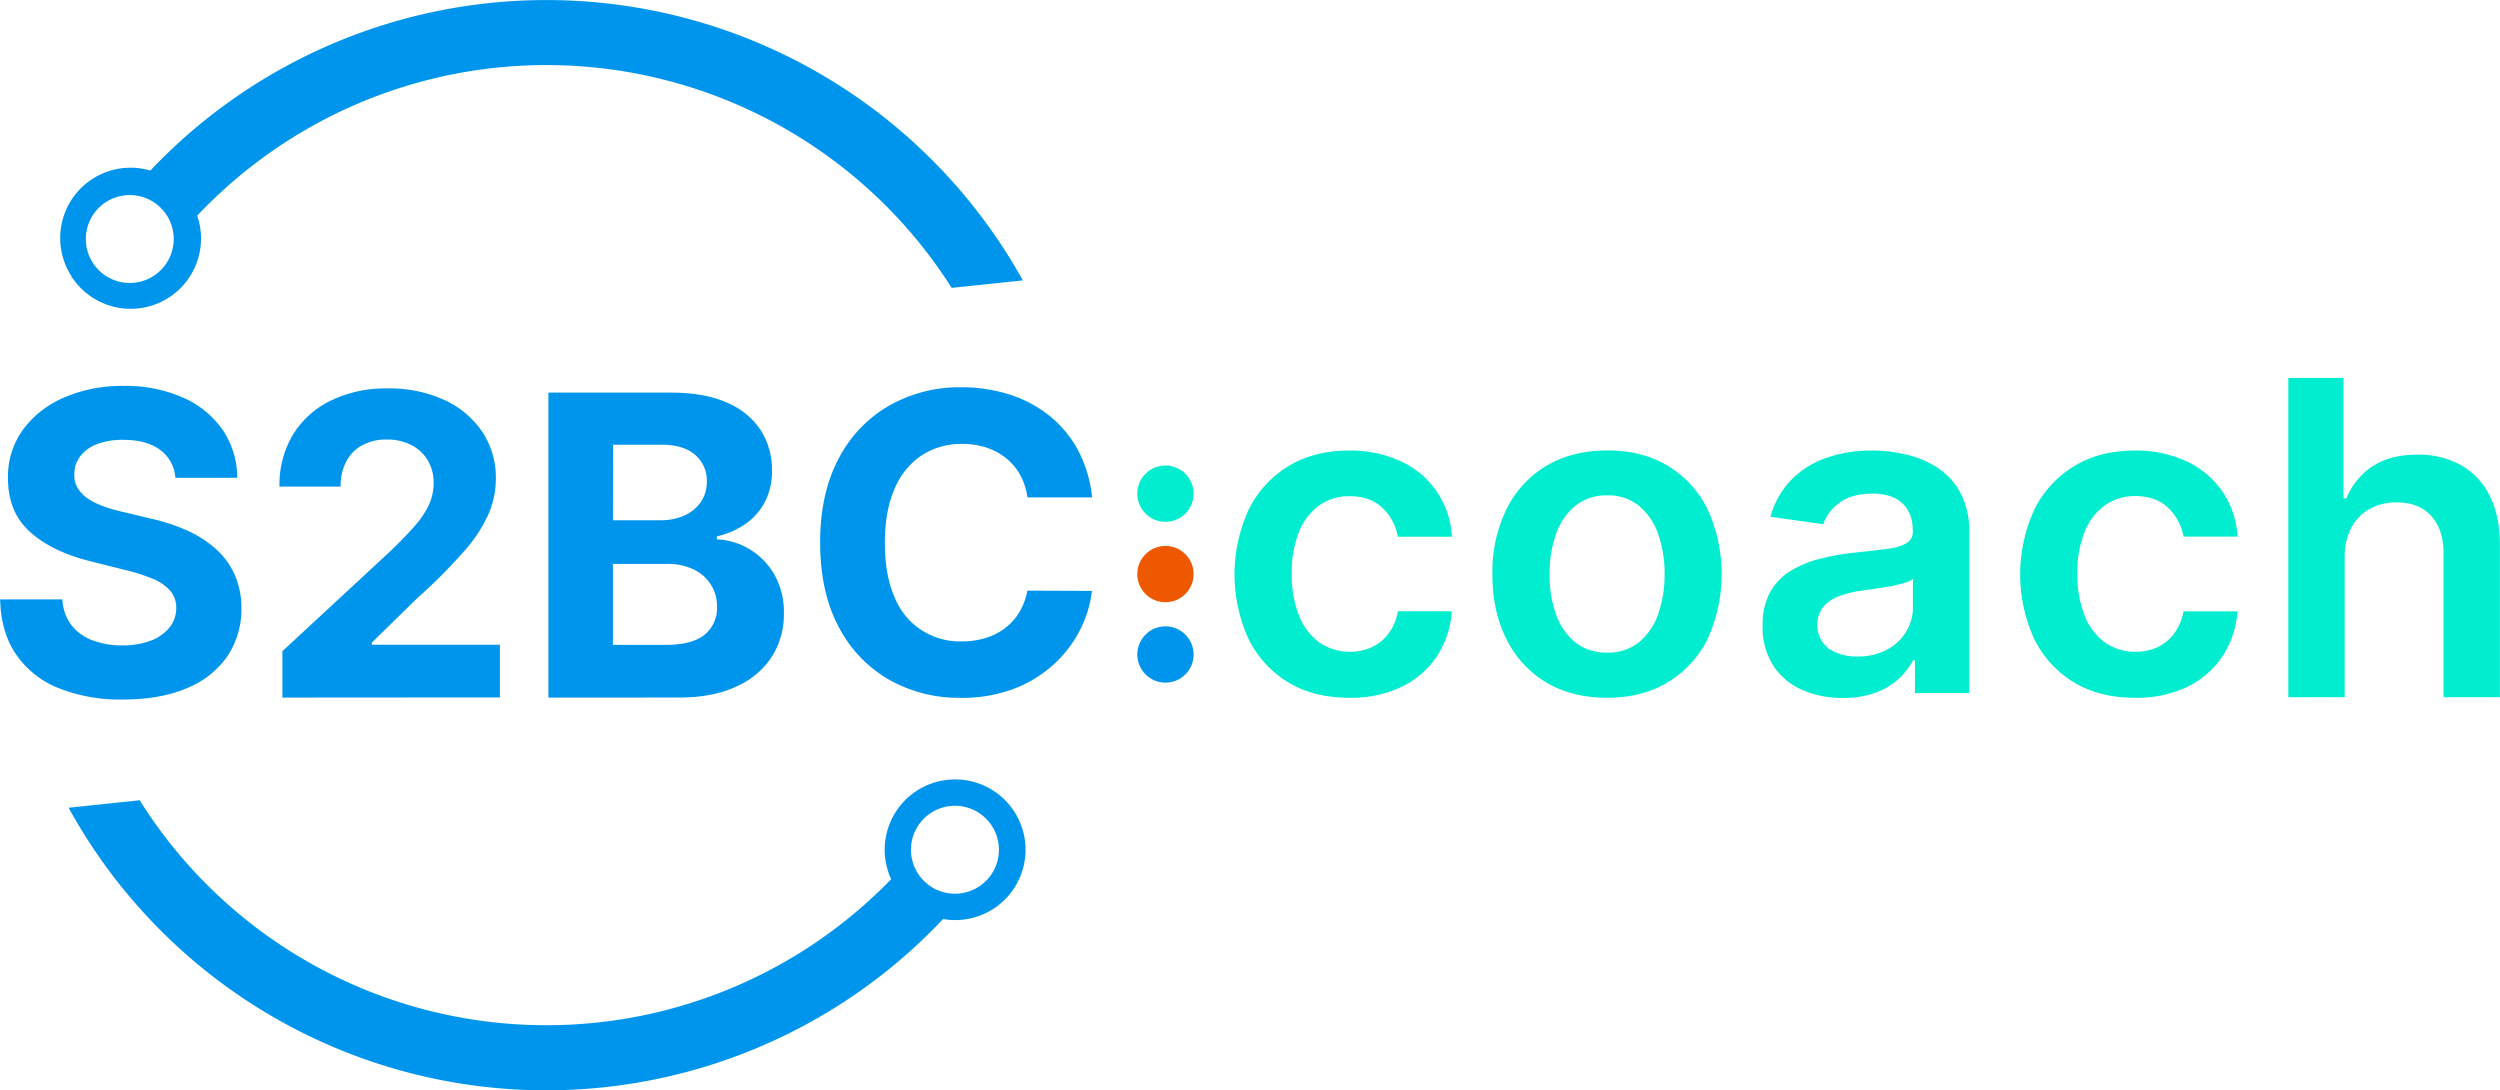 <svg xmlns="http://www.w3.org/2000/svg" viewBox="0 0 817.6 356.55"><g id="S2BC_Icon" data-name="S2BC Icon"><g id="Color"><path d="M328.42,123.62l23.29-2.45A178.28,178.28,0,0,0,66.36,85.25,23,23,0,0,0,40.69,120l-.21.36.41,0A23,23,0,0,0,81.69,100a157,157,0,0,1,246.73,23.6ZM61.13,121.93a14.37,14.37,0,1,1,12.79-15.8A14.37,14.37,0,0,1,61.13,121.93Z" transform="translate(-17.19 -29.47)" style="fill:#0095ed"/><path d="M327.13,284.5A23,23,0,0,0,308.63,317,157,157,0,0,1,62.87,291.19l-23.25,2.44a178.28,178.28,0,0,0,286,36.4,23,23,0,1,0,1.56-45.53ZM331,321.67a14.38,14.38,0,1,1,12.8-15.8A14.38,14.38,0,0,1,331,321.67Z" transform="translate(-17.19 -29.47)" style="fill:#0095ed"/><path d="M109.55,257.61V242.42l35.51-32.88q4.53-4.38,7.62-7.89a30.27,30.27,0,0,0,4.7-6.89,16.87,16.87,0,0,0,1.61-7.33,14,14,0,0,0-2-7.57,13.24,13.24,0,0,0-5.45-4.92,17.19,17.19,0,0,0-7.84-1.73,16.51,16.51,0,0,0-8,1.85,12.7,12.7,0,0,0-5.26,5.31,17.24,17.24,0,0,0-1.85,8.23h-20a31.76,31.76,0,0,1,4.43-17,29.62,29.62,0,0,1,12.42-11.15,41,41,0,0,1,18.41-3.95,43.13,43.13,0,0,1,18.68,3.78,29.91,29.91,0,0,1,12.4,10.44,27,27,0,0,1,4.43,15.3,29.56,29.56,0,0,1-2.22,11.15,46.89,46.89,0,0,1-7.86,12.2,175.37,175.37,0,0,1-15.93,16l-14.56,14.27v.68h41.89v17.24Z" transform="translate(-17.19 -29.47)" style="fill:#0095ed"/><path d="M196.54,257.61V157.87h40q11,0,18.36,3.26a24.56,24.56,0,0,1,11.06,9,24,24,0,0,1,3.7,13.28,21.56,21.56,0,0,1-2.34,10.25,20,20,0,0,1-6.41,7.21,26.47,26.47,0,0,1-9.27,4v1a22.46,22.46,0,0,1,10.69,3.21,23,23,0,0,1,8.11,8.31,24.66,24.66,0,0,1,3.11,12.69,25.9,25.9,0,0,1-3.92,14.15A26.6,26.6,0,0,1,258,254q-7.66,3.6-18.85,3.6Zm21.1-58h15.63a18.53,18.53,0,0,0,7.72-1.54,12.84,12.84,0,0,0,5.36-4.36,11.55,11.55,0,0,0,2-6.77,11,11,0,0,0-3.82-8.71q-3.83-3.31-10.84-3.32h-16Zm0,40.76h17.19q8.82,0,12.86-3.38a11.22,11.22,0,0,0,4-9,13.37,13.37,0,0,0-2-7.3,13.52,13.52,0,0,0-5.67-5,19.56,19.56,0,0,0-8.74-1.8H217.64Z" transform="translate(-17.19 -29.47)" style="fill:#0095ed"/><path d="M74.54,185.74a12.33,12.33,0,0,0-5-9.16q-4.44-3.27-12-3.26a23.13,23.13,0,0,0-8.72,1.44,12.19,12.19,0,0,0-5.43,4,9.35,9.35,0,0,0-1.88,5.75,8.07,8.07,0,0,0,1.15,4.67A11.24,11.24,0,0,0,46,192.59a24.41,24.41,0,0,0,5.07,2.48,47.58,47.58,0,0,0,6.14,1.78l9,2.15a63.25,63.25,0,0,1,12,3.89,36.15,36.15,0,0,1,9.45,6,24.94,24.94,0,0,1,6.21,8.38,26.78,26.78,0,0,1,2.27,11.06,27.65,27.65,0,0,1-4.65,15.86,29.58,29.58,0,0,1-13.26,10.37q-8.62,3.68-20.82,3.68a54.73,54.73,0,0,1-21-3.7,30.53,30.53,0,0,1-13.93-11q-5-7.29-5.24-18.05H37.6a15.24,15.24,0,0,0,2.9,8.36,15.56,15.56,0,0,0,6.87,5,26.76,26.76,0,0,0,9.77,1.68A25.73,25.73,0,0,0,66.48,239a14.32,14.32,0,0,0,6.16-4.34,10,10,0,0,0,2.19-6.38,8.37,8.37,0,0,0-2-5.65,15.37,15.37,0,0,0-5.75-3.9,58.66,58.66,0,0,0-9.24-2.92L47,213.08q-12.63-3.08-19.93-9.6t-7.26-17.59a26,26,0,0,1,4.85-15.84,32.46,32.46,0,0,1,13.47-10.57,47.7,47.7,0,0,1,19.49-3.8A46.26,46.26,0,0,1,77,159.48,30.69,30.69,0,0,1,90,170.05a28.07,28.07,0,0,1,4.78,15.69Z" transform="translate(-17.19 -29.47)" style="fill:#0095ed"/><path d="M374.35,192.13H353.21a21,21,0,0,0-2.37-7.32,18.85,18.85,0,0,0-4.59-5.48,20.5,20.5,0,0,0-6.44-3.47,24.82,24.82,0,0,0-7.9-1.21,23.64,23.64,0,0,0-13.37,3.79,24.37,24.37,0,0,0-8.83,11q-3.13,7.22-3.14,17.5,0,10.58,3.16,17.76a22.88,22.88,0,0,0,22,14.53,26.4,26.4,0,0,0,7.8-1.11,19.8,19.8,0,0,0,6.39-3.26,18.55,18.55,0,0,0,4.66-5.23,20.82,20.82,0,0,0,2.59-7l21.14.09a38,38,0,0,1-4.08,13.11A39.45,39.45,0,0,1,361.53,247a41.17,41.17,0,0,1-13,7.82,47.63,47.63,0,0,1-17.07,2.87,46.53,46.53,0,0,1-23.63-6,42.37,42.37,0,0,1-16.42-17.33q-6-11.35-6-27.47t6.09-27.52A42.4,42.4,0,0,1,308,162.12a46.45,46.45,0,0,1,23.46-6,50.94,50.94,0,0,1,16,2.42,40.4,40.4,0,0,1,13.06,7,36.91,36.91,0,0,1,9.29,11.27A42,42,0,0,1,374.35,192.13Z" transform="translate(-17.19 -29.47)" style="fill:#0095ed"/></g></g><g id="Design_-_coach_academy_consult_-_Logos" data-name="Design - coach, academy, consult - Logos"><g id="Coach"><g id="coach-2" data-name="coach"><path d="M458.45,257.67q-11.73,0-20.11-5.14a34.23,34.23,0,0,1-12.9-14.25,50.88,50.88,0,0,1,.08-42.06,34.35,34.35,0,0,1,13-14.27q8.38-5.13,19.86-5.13a39,39,0,0,1,16.9,3.5A28.54,28.54,0,0,1,492,205H474.35a17,17,0,0,0-5.07-9.45q-4-3.8-10.68-3.8a16.79,16.79,0,0,0-9.94,3,19.62,19.62,0,0,0-6.65,8.69A35.07,35.07,0,0,0,439.64,217,36.29,36.29,0,0,0,442,230.73a19.84,19.84,0,0,0,6.6,8.82,17.86,17.86,0,0,0,17.34,1.53,14.66,14.66,0,0,0,5.43-4.51,17.39,17.39,0,0,0,3-7.19H492a30.61,30.61,0,0,1-4.89,14.71,28.78,28.78,0,0,1-11.52,10A38.26,38.26,0,0,1,458.45,257.67Z" transform="translate(-17.19 -29.47)" style="fill:#00edcf"/><path d="M542.77,257.67q-11.46,0-19.88-5a34.07,34.07,0,0,1-13-14.12q-4.62-9.07-4.62-21.21A46.49,46.49,0,0,1,509.87,196a34,34,0,0,1,13-14.17q8.42-5,19.88-5.05t19.88,5.05a34.1,34.1,0,0,1,13,14.17,51.21,51.21,0,0,1,0,42.47,34.15,34.15,0,0,1-13,14.12Q554.25,257.67,542.77,257.67Zm.1-14.78a15.82,15.82,0,0,0,10.4-3.44,20.6,20.6,0,0,0,6.25-9.25,38.41,38.41,0,0,0,2.06-12.95,38.85,38.85,0,0,0-2.06-13,20.76,20.76,0,0,0-6.25-9.3,15.73,15.73,0,0,0-10.4-3.47,16.07,16.07,0,0,0-10.57,3.47,20.55,20.55,0,0,0-6.27,9.3,38.84,38.84,0,0,0-2.07,13A38.41,38.41,0,0,0,526,230.2a20.39,20.39,0,0,0,6.27,9.25A16.16,16.16,0,0,0,542.87,242.89Z" transform="translate(-17.19 -29.47)" style="fill:#00edcf"/><path d="M619.86,257.72a32.3,32.3,0,0,1-13.39-2.67,21.6,21.6,0,0,1-9.38-7.93,23.14,23.14,0,0,1-3.44-13,22.11,22.11,0,0,1,2.45-11,19,19,0,0,1,6.68-6.93,34.15,34.15,0,0,1,9.56-3.95,78.14,78.14,0,0,1,11-2q6.89-.72,11.17-1.3a16.22,16.22,0,0,0,6.24-1.84,4.28,4.28,0,0,0,2-3.9V203q0-5.76-3.41-8.93t-9.84-3.16q-6.78,0-10.73,3a14.61,14.61,0,0,0-5.33,7l-17.23-2.44a27.73,27.73,0,0,1,6.73-12,29.64,29.64,0,0,1,11.47-7.23,44.18,44.18,0,0,1,15-2.43,49,49,0,0,1,11.26,1.33,32,32,0,0,1,10.25,4.36,22.44,22.44,0,0,1,7.47,8.23,27,27,0,0,1,2.83,13v52.4H643.46V245.39h-.61a22.76,22.76,0,0,1-4.72,6.09,22.47,22.47,0,0,1-7.6,4.54A30.36,30.36,0,0,1,619.86,257.72Zm4.79-13.56a19.85,19.85,0,0,0,9.63-2.21,16.23,16.23,0,0,0,6.3-5.89,15.19,15.19,0,0,0,2.21-8v-9.23a8.34,8.34,0,0,1-2.93,1.32,43.22,43.22,0,0,1-4.61,1.08c-1.7.3-3.38.57-5,.81l-4.33.61a32.47,32.47,0,0,0-7.39,1.84,12.4,12.4,0,0,0-5.15,3.54,9.87,9.87,0,0,0,1.83,13.53A16.18,16.18,0,0,0,624.65,244.16Z" transform="translate(-17.19 -29.47)" style="fill:#00edcf"/><path d="M715.39,257.67q-11.71,0-20.11-5.14a34.15,34.15,0,0,1-12.89-14.25,50.82,50.82,0,0,1,.07-42.06,34.38,34.38,0,0,1,13-14.27q8.38-5.13,19.85-5.13a39,39,0,0,1,16.9,3.5,29,29,0,0,1,11.75,9.83,29.33,29.33,0,0,1,5,14.81H731.3a17.13,17.13,0,0,0-5.07-9.45q-4-3.8-10.68-3.8a16.74,16.74,0,0,0-9.94,3,19.56,19.56,0,0,0-6.66,8.69A35.07,35.07,0,0,0,696.58,217a36.09,36.09,0,0,0,2.35,13.74,19.7,19.7,0,0,0,6.6,8.82,17.84,17.84,0,0,0,17.33,1.53,14.5,14.5,0,0,0,5.43-4.51,17.53,17.53,0,0,0,3-7.19h17.64a30.72,30.72,0,0,1-4.9,14.71,28.78,28.78,0,0,1-11.52,10A38.26,38.26,0,0,1,715.39,257.67Z" transform="translate(-17.19 -29.47)" style="fill:#00edcf"/><path d="M784,211.6v45.88H765.56V153.08h18.05v39.41h.91A22.85,22.85,0,0,1,793.06,182q5.79-3.84,14.76-3.85A28.45,28.45,0,0,1,822,181.58a23.22,23.22,0,0,1,9.41,10q3.33,6.57,3.34,16.06v49.85H816.33v-47q0-7.89-4.05-12.31t-11.34-4.41a17.83,17.83,0,0,0-8.74,2.12,15,15,0,0,0-6,6.09A19.92,19.92,0,0,0,784,211.6Z" transform="translate(-17.19 -29.47)" style="fill:#00edcf"/></g></g><g id="Points"><g id="color-2" data-name="color"><circle cx="381.15" cy="214.05" r="9.21" style="fill:#0095ed"/><circle cx="381.15" cy="187.75" r="9.21" style="fill:#ed5800"/><circle cx="381.15" cy="161.45" r="9.21" style="fill:#00edcf"/></g></g></g></svg>